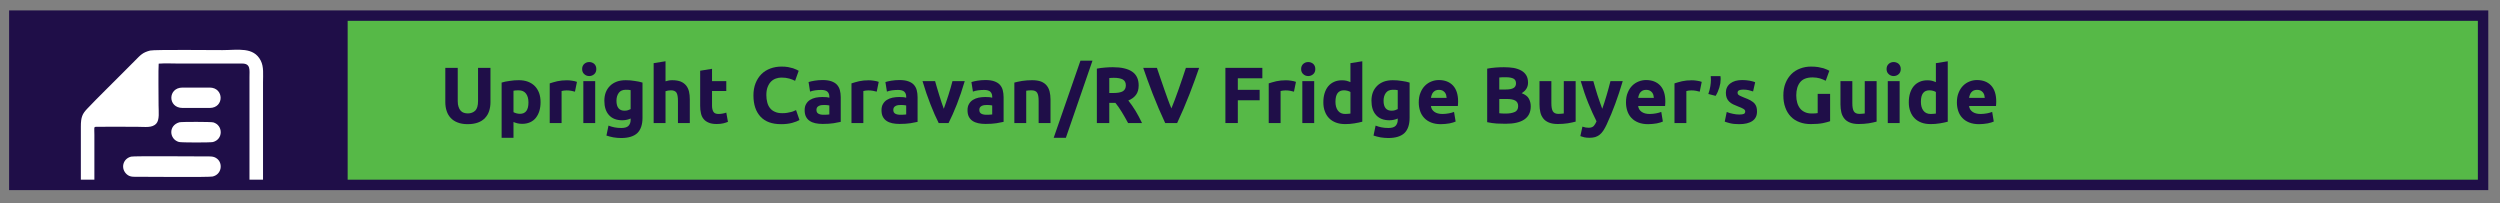 <?xml version="1.0" encoding="UTF-8"?>
<!DOCTYPE svg PUBLIC "-//W3C//DTD SVG 1.1//EN" "http://www.w3.org/Graphics/SVG/1.1/DTD/svg11.dtd">
<!-- Creator: CorelDRAW -->
<svg xmlns="http://www.w3.org/2000/svg" xml:space="preserve" width="960px" height="78px" version="1.1" style="shape-rendering:geometricPrecision; text-rendering:geometricPrecision; image-rendering:optimizeQuality; fill-rule:evenodd; clip-rule:evenodd"
viewBox="0 0 960 78"
 xmlns:xlink="http://www.w3.org/1999/xlink"
 xmlns:xodm="http://www.corel.com/coreldraw/odm/2003">
 <rect x="0" y="0" width="960" height="78" fill="#808080" stroke="none"/>
 <defs>
  <style type="text/css">
   <![CDATA[
    .fil0 {fill:#1F0E48}
    .fil2 {fill:#56B947}
    .fil1 {fill:white}
    .fil3 {fill:#1F0E48;fill-rule:nonzero}
   ]]>
  </style>
 </defs>
 <g id="Layer_x0020_1">
  <rect class="fil0" x="3.5" y="4" width="952" height="69"/>
  <path class="fil1" d="M57.668 19.405c-2.888,0.731 -3.682,1.711 -5.658,3.698 -1.576,1.586 -3.069,3.062 -4.636,4.653 -4.423,4.493 -9.649,9.518 -13.881,13.987 -1.869,1.974 -2.451,3.204 -2.444,6.912l0 20.345 5.193 0 0 -17.249c0,-2.802 -0.324,-3.044 0.768,-3.061 5.316,-0.086 10.733,0.012 16.062,0.012 2.718,0 5.285,0.47 6.887,-1.181 1.399,-1.442 0.935,-4.748 0.935,-7.029 0,-2.784 -0.14,-14.3 0.044,-16.051 2.427,-0.197 5.537,-0.034 8.038,-0.034l24.071 -0.004c3.261,0.03 2.754,2.47 2.754,5.251l0 39.346 5.2 0 0 -37.376c0,-3.071 0.352,-5.957 -0.876,-8.354 -2.756,-5.383 -8.745,-4.031 -14.682,-4.031 -3.598,0 -26.222,-0.227 -27.775,0.166zm12.434 22.047l10.415 0c5.667,0 5.549,-7.825 0,-7.825l-10.415 0.001c-5.726,0 -5.752,7.824 0,7.824zm-1.225 5.51c-4.339,1.237 -3.864,6.542 -0.154,7.561 0.913,0.251 12.142,0.254 13.052,0.016 3.968,-1.034 3.948,-6.416 0.14,-7.546 -0.814,-0.241 -12.252,-0.255 -13.038,-0.031zm-18.5 13.178c-3.278,0.802 -4.148,4.653 -1.671,6.814 1.291,1.127 2.735,0.933 4.647,0.934 4.213,0.003 26.882,0.212 28.287,-0.108 3.506,-0.796 3.99,-5.016 1.761,-6.805 -1.34,-1.075 -2.621,-0.913 -4.713,-0.913 -4.012,0 -27.221,-0.189 -28.311,0.078z"/>
  <rect class="fil2" x="133.5" y="8" width="818" height="61"/>
  <path class="fil3" d="M179.594 47.678c-1.499,0 -2.783,-0.214 -3.854,-0.642 -1.07,-0.397 -1.957,-0.978 -2.66,-1.743 -0.704,-0.734 -1.224,-1.621 -1.56,-2.66 -0.337,-1.01 -0.52,-2.141 -0.52,-3.395l0 -13.181 4.771 0 0 12.783c0,0.857 0.092,1.591 0.306,2.172 0.183,0.611 0.459,1.101 0.795,1.468 0.336,0.397 0.734,0.672 1.223,0.825 0.459,0.153 0.979,0.245 1.56,0.245 1.162,0 2.11,-0.367 2.844,-1.07 0.703,-0.704 1.07,-1.927 1.07,-3.64l0 -12.783 4.771 0 0 13.181c0,1.254 -0.183,2.385 -0.52,3.425 -0.336,1.04 -0.887,1.927 -1.59,2.661 -0.704,0.764 -1.621,1.345 -2.722,1.743 -1.101,0.397 -2.416,0.611 -3.914,0.611z"/>
  <path id="1" class="fil3" d="M202.928 39.33c0,-1.407 -0.306,-2.539 -0.948,-3.395 -0.642,-0.826 -1.56,-1.254 -2.814,-1.254 -0.397,0 -0.795,0 -1.131,0.031 -0.337,0.03 -0.643,0.092 -0.857,0.122l0 8.227c0.276,0.183 0.673,0.336 1.132,0.458 0.459,0.123 0.917,0.184 1.376,0.184 2.171,0 3.242,-1.468 3.242,-4.373zm4.648 -0.123c0,1.254 -0.153,2.386 -0.458,3.395 -0.306,1.009 -0.765,1.896 -1.346,2.63 -0.581,0.734 -1.315,1.315 -2.202,1.713 -0.887,0.397 -1.896,0.611 -3.028,0.611 -0.642,0 -1.223,-0.061 -1.773,-0.183 -0.551,-0.123 -1.071,-0.306 -1.591,-0.52l0 6.055 -4.556 0 0 -21.193c0.397,-0.123 0.887,-0.245 1.406,-0.367 0.52,-0.092 1.101,-0.184 1.682,-0.275 0.582,-0.092 1.162,-0.154 1.774,-0.214 0.581,-0.031 1.162,-0.062 1.713,-0.062 1.315,0 2.508,0.184 3.547,0.581 1.04,0.398 1.927,0.979 2.63,1.682 0.704,0.734 1.254,1.621 1.652,2.661 0.367,1.04 0.55,2.202 0.55,3.486z"/>
  <path id="2" class="fil3" d="M220.788 35.201c-0.398,-0.092 -0.887,-0.214 -1.437,-0.336 -0.551,-0.092 -1.132,-0.153 -1.774,-0.153 -0.276,0 -0.612,0.03 -1.009,0.061 -0.398,0.061 -0.704,0.122 -0.918,0.183l0 12.294 -4.557 0 0 -15.23c0.826,-0.275 1.774,-0.55 2.905,-0.825 1.101,-0.245 2.325,-0.367 3.701,-0.367 0.245,0 0.551,0 0.887,0.031 0.336,0.03 0.703,0.091 1.04,0.122 0.336,0.061 0.703,0.122 1.04,0.183 0.336,0.092 0.642,0.184 0.886,0.275l-0.764 3.762z"/>
  <path id="3" class="fil3" d="M228.556 47.25l-4.557 0 0 -16.086 4.557 0 0 16.086zm0.428 -20.734c0,0.826 -0.275,1.498 -0.795,1.957 -0.551,0.489 -1.193,0.734 -1.927,0.734 -0.734,0 -1.376,-0.245 -1.896,-0.734 -0.551,-0.459 -0.826,-1.131 -0.826,-1.957 0,-0.826 0.275,-1.499 0.826,-1.988 0.52,-0.459 1.162,-0.703 1.896,-0.703 0.734,0 1.376,0.244 1.927,0.703 0.52,0.489 0.795,1.162 0.795,1.988z"/>
  <path id="4" class="fil3" d="M236.721 38.688c0,2.538 1.04,3.822 3.089,3.822 0.459,0 0.917,-0.061 1.315,-0.183 0.397,-0.123 0.764,-0.276 1.04,-0.428l0 -7.279c-0.215,-0.031 -0.49,-0.092 -0.795,-0.122 -0.306,-0.031 -0.673,-0.031 -1.071,-0.031 -1.193,0 -2.11,0.398 -2.691,1.193 -0.581,0.795 -0.887,1.804 -0.887,3.028zm10 6.544c0,2.63 -0.673,4.587 -1.988,5.872 -1.345,1.254 -3.425,1.896 -6.208,1.896 -0.978,0 -1.957,-0.092 -2.936,-0.245 -0.978,-0.183 -1.896,-0.428 -2.721,-0.703l0.795 -3.823c0.703,0.275 1.468,0.52 2.263,0.673 0.764,0.153 1.651,0.245 2.661,0.245 1.314,0 2.232,-0.276 2.783,-0.857 0.519,-0.581 0.795,-1.315 0.795,-2.202l0 -0.581c-0.49,0.214 -0.979,0.398 -1.499,0.49 -0.52,0.122 -1.101,0.183 -1.713,0.183 -2.232,0 -3.914,-0.673 -5.107,-1.988 -1.192,-1.315 -1.774,-3.15 -1.774,-5.504 0,-1.193 0.184,-2.264 0.551,-3.242 0.367,-0.948 0.917,-1.774 1.621,-2.477 0.703,-0.704 1.559,-1.224 2.569,-1.621 1.009,-0.367 2.171,-0.551 3.456,-0.551 0.55,0 1.131,0.031 1.712,0.062 0.581,0.06 1.132,0.122 1.713,0.214 0.581,0.091 1.131,0.183 1.651,0.275 0.52,0.122 0.979,0.244 1.376,0.367l0 13.517z"/>
  <path id="5" class="fil3" d="M251.003 47.25l0 -22.997 4.557 -0.734 0 7.706c0.305,-0.091 0.703,-0.214 1.192,-0.306 0.459,-0.091 0.918,-0.122 1.377,-0.122 1.315,0 2.385,0.184 3.272,0.52 0.856,0.367 1.559,0.887 2.079,1.529 0.52,0.643 0.887,1.438 1.101,2.325 0.214,0.886 0.306,1.896 0.306,2.997l0 9.082 -4.556 0 0 -8.532c0,-1.468 -0.184,-2.508 -0.551,-3.119 -0.398,-0.612 -1.101,-0.918 -2.11,-0.918 -0.398,0 -0.795,0.031 -1.132,0.092 -0.367,0.092 -0.703,0.153 -0.978,0.245l0 12.232 -4.557 0z"/>
  <path id="6" class="fil3" d="M268.863 27.158l4.556 -0.734 0 4.74 5.475 0 0 3.792 -5.475 0 0 5.658c0,0.948 0.184,1.713 0.52,2.294 0.337,0.581 1.009,0.856 2.019,0.856 0.489,0 1.009,-0.061 1.529,-0.153 0.52,-0.092 0.978,-0.214 1.407,-0.367l0.642 3.548c-0.551,0.214 -1.162,0.428 -1.835,0.581 -0.673,0.153 -1.498,0.245 -2.477,0.245 -1.254,0 -2.263,-0.154 -3.089,-0.52 -0.826,-0.337 -1.468,-0.795 -1.957,-1.407 -0.489,-0.581 -0.826,-1.315 -1.009,-2.172 -0.215,-0.856 -0.306,-1.804 -0.306,-2.844l0 -13.517z"/>
  <path id="7" class="fil3" d="M299.904 47.678c-3.456,0 -6.056,-0.947 -7.86,-2.874 -1.804,-1.927 -2.722,-4.649 -2.722,-8.166 0,-1.743 0.275,-3.333 0.826,-4.709 0.55,-1.376 1.315,-2.539 2.263,-3.487 0.948,-0.948 2.11,-1.651 3.425,-2.14 1.315,-0.49 2.753,-0.734 4.312,-0.734 0.887,0 1.713,0.061 2.447,0.183 0.734,0.153 1.376,0.306 1.927,0.459 0.55,0.183 1.009,0.367 1.376,0.55 0.367,0.184 0.642,0.337 0.795,0.429l-1.376 3.853c-0.642,-0.337 -1.407,-0.642 -2.263,-0.887 -0.887,-0.245 -1.866,-0.367 -2.967,-0.367 -0.734,0 -1.437,0.122 -2.141,0.367 -0.703,0.245 -1.345,0.642 -1.865,1.162 -0.551,0.551 -0.979,1.254 -1.315,2.11 -0.337,0.857 -0.489,1.896 -0.489,3.12 0,0.978 0.122,1.896 0.336,2.721 0.214,0.857 0.55,1.591 1.04,2.202 0.458,0.612 1.101,1.101 1.865,1.438 0.765,0.367 1.713,0.55 2.814,0.55 0.703,0 1.315,-0.03 1.865,-0.122 0.551,-0.092 1.04,-0.184 1.468,-0.306 0.428,-0.092 0.795,-0.214 1.132,-0.367 0.336,-0.153 0.611,-0.275 0.887,-0.398l1.315 3.823c-0.673,0.398 -1.621,0.765 -2.844,1.101 -1.224,0.337 -2.631,0.489 -4.251,0.489z"/>
  <path id="8" class="fil3" d="M316.204 44.07c0.459,0 0.887,0 1.285,-0.031 0.397,-0.03 0.733,-0.061 0.978,-0.091l0 -3.456c-0.183,-0.031 -0.459,-0.092 -0.826,-0.123 -0.367,-0.03 -0.703,-0.061 -1.009,-0.061 -0.428,0 -0.825,0.031 -1.193,0.061 -0.397,0.062 -0.733,0.153 -1.009,0.306 -0.275,0.153 -0.52,0.337 -0.673,0.581 -0.152,0.245 -0.244,0.551 -0.244,0.918 0,0.703 0.244,1.192 0.734,1.468 0.459,0.275 1.131,0.428 1.957,0.428zm-0.367 -13.334c1.346,0 2.477,0.153 3.364,0.459 0.887,0.306 1.621,0.734 2.171,1.315 0.52,0.581 0.918,1.254 1.132,2.079 0.214,0.826 0.336,1.713 0.336,2.722l0 9.481c-0.642,0.153 -1.559,0.306 -2.721,0.52 -1.163,0.183 -2.569,0.275 -4.221,0.275 -1.04,0 -1.988,-0.092 -2.813,-0.275 -0.857,-0.184 -1.591,-0.49 -2.202,-0.918 -0.612,-0.397 -1.071,-0.948 -1.407,-1.621 -0.337,-0.672 -0.489,-1.498 -0.489,-2.477 0,-0.948 0.183,-1.743 0.581,-2.385 0.367,-0.643 0.856,-1.163 1.498,-1.56 0.642,-0.398 1.346,-0.673 2.171,-0.856 0.826,-0.153 1.652,-0.245 2.539,-0.245 0.581,0 1.131,0.031 1.59,0.061 0.459,0.061 0.826,0.122 1.101,0.214l0 -0.428c0,-0.764 -0.245,-1.407 -0.703,-1.865 -0.459,-0.459 -1.285,-0.704 -2.447,-0.704 -0.765,0 -1.529,0.061 -2.294,0.153 -0.764,0.123 -1.406,0.275 -1.957,0.49l-0.581 -3.67c0.275,-0.092 0.612,-0.184 1.009,-0.276 0.398,-0.091 0.826,-0.152 1.285,-0.244 0.458,-0.062 0.978,-0.122 1.498,-0.184 0.52,-0.03 1.04,-0.061 1.56,-0.061z"/>
  <path id="9" class="fil3" d="M336.664 35.201c-0.398,-0.092 -0.887,-0.214 -1.438,-0.336 -0.55,-0.092 -1.131,-0.153 -1.774,-0.153 -0.275,0 -0.611,0.03 -1.009,0.061 -0.397,0.061 -0.703,0.122 -0.917,0.183l0 12.294 -4.557 0 0 -15.23c0.826,-0.275 1.774,-0.55 2.905,-0.825 1.101,-0.245 2.325,-0.367 3.701,-0.367 0.245,0 0.55,0 0.887,0.031 0.336,0.03 0.703,0.091 1.04,0.122 0.336,0.061 0.703,0.122 1.039,0.183 0.337,0.092 0.642,0.184 0.887,0.275l-0.764 3.762z"/>
  <path id="10" class="fil3" d="M345.716 44.07c0.459,0 0.887,0 1.284,-0.031 0.398,-0.03 0.734,-0.061 0.979,-0.091l0 -3.456c-0.183,-0.031 -0.459,-0.092 -0.826,-0.123 -0.367,-0.03 -0.703,-0.061 -1.009,-0.061 -0.428,0 -0.826,0.031 -1.193,0.061 -0.397,0.062 -0.734,0.153 -1.009,0.306 -0.275,0.153 -0.52,0.337 -0.673,0.581 -0.153,0.245 -0.244,0.551 -0.244,0.918 0,0.703 0.244,1.192 0.734,1.468 0.458,0.275 1.131,0.428 1.957,0.428zm-0.367 -13.334c1.346,0 2.477,0.153 3.364,0.459 0.887,0.306 1.621,0.734 2.171,1.315 0.52,0.581 0.918,1.254 1.132,2.079 0.214,0.826 0.336,1.713 0.336,2.722l0 9.481c-0.642,0.153 -1.559,0.306 -2.722,0.52 -1.162,0.183 -2.569,0.275 -4.22,0.275 -1.04,0 -1.988,-0.092 -2.814,-0.275 -0.856,-0.184 -1.59,-0.49 -2.201,-0.918 -0.612,-0.397 -1.071,-0.948 -1.407,-1.621 -0.337,-0.672 -0.49,-1.498 -0.49,-2.477 0,-0.948 0.184,-1.743 0.582,-2.385 0.367,-0.643 0.856,-1.163 1.498,-1.56 0.642,-0.398 1.346,-0.673 2.171,-0.856 0.826,-0.153 1.652,-0.245 2.539,-0.245 0.581,0 1.131,0.031 1.59,0.061 0.459,0.061 0.826,0.122 1.101,0.214l0 -0.428c0,-0.764 -0.245,-1.407 -0.703,-1.865 -0.459,-0.459 -1.285,-0.704 -2.447,-0.704 -0.765,0 -1.529,0.061 -2.294,0.153 -0.764,0.123 -1.407,0.275 -1.957,0.49l-0.581 -3.67c0.275,-0.092 0.612,-0.184 1.009,-0.276 0.398,-0.091 0.826,-0.152 1.285,-0.244 0.458,-0.062 0.978,-0.122 1.498,-0.184 0.52,-0.03 1.04,-0.061 1.56,-0.061z"/>
  <path id="11" class="fil3" d="M360.456 47.25c-1.039,-2.048 -2.079,-4.434 -3.149,-7.156 -1.071,-2.722 -2.111,-5.719 -3.059,-8.93l4.832 0c0.214,0.796 0.459,1.652 0.734,2.569 0.275,0.948 0.551,1.866 0.856,2.814 0.276,0.948 0.582,1.896 0.887,2.783 0.276,0.887 0.582,1.712 0.857,2.446 0.275,-0.734 0.55,-1.559 0.856,-2.446 0.306,-0.887 0.612,-1.835 0.917,-2.783 0.276,-0.948 0.582,-1.866 0.857,-2.814 0.275,-0.917 0.489,-1.773 0.703,-2.569l4.71 0c-0.948,3.211 -1.958,6.208 -3.028,8.93 -1.07,2.722 -2.141,5.108 -3.18,7.156l-3.793 0z"/>
  <path id="12" class="fil3" d="M378.744 44.07c0.459,0 0.887,0 1.285,-0.031 0.398,-0.03 0.734,-0.061 0.979,-0.091l0 -3.456c-0.184,-0.031 -0.459,-0.092 -0.826,-0.123 -0.367,-0.03 -0.703,-0.061 -1.009,-0.061 -0.429,0 -0.826,0.031 -1.193,0.061 -0.397,0.062 -0.734,0.153 -1.009,0.306 -0.275,0.153 -0.52,0.337 -0.673,0.581 -0.153,0.245 -0.245,0.551 -0.245,0.918 0,0.703 0.245,1.192 0.734,1.468 0.459,0.275 1.132,0.428 1.957,0.428zm-0.366 -13.334c1.345,0 2.477,0.153 3.364,0.459 0.886,0.306 1.62,0.734 2.171,1.315 0.52,0.581 0.917,1.254 1.131,2.079 0.214,0.826 0.337,1.713 0.337,2.722l0 9.481c-0.642,0.153 -1.56,0.306 -2.722,0.52 -1.162,0.183 -2.569,0.275 -4.22,0.275 -1.04,0 -1.988,-0.092 -2.814,-0.275 -0.856,-0.184 -1.59,-0.49 -2.202,-0.918 -0.611,-0.397 -1.07,-0.948 -1.407,-1.621 -0.336,-0.672 -0.489,-1.498 -0.489,-2.477 0,-0.948 0.184,-1.743 0.581,-2.385 0.367,-0.643 0.857,-1.163 1.499,-1.56 0.642,-0.398 1.345,-0.673 2.171,-0.856 0.826,-0.153 1.651,-0.245 2.538,-0.245 0.582,0 1.132,0.031 1.591,0.061 0.458,0.061 0.825,0.122 1.101,0.214l0 -0.428c0,-0.764 -0.245,-1.407 -0.704,-1.865 -0.459,-0.459 -1.284,-0.704 -2.446,-0.704 -0.765,0 -1.53,0.061 -2.294,0.153 -0.765,0.123 -1.407,0.275 -1.957,0.49l-0.581 -3.67c0.275,-0.092 0.611,-0.184 1.009,-0.276 0.397,-0.091 0.826,-0.152 1.284,-0.244 0.459,-0.062 0.979,-0.122 1.499,-0.184 0.52,-0.03 1.04,-0.061 1.56,-0.061z"/>
  <path id="13" class="fil3" d="M389.51 31.715c0.764,-0.214 1.774,-0.428 2.997,-0.642 1.223,-0.184 2.507,-0.276 3.853,-0.276 1.376,0 2.508,0.184 3.425,0.52 0.887,0.367 1.621,0.887 2.141,1.529 0.52,0.643 0.917,1.438 1.131,2.325 0.215,0.886 0.337,1.896 0.337,2.997l0 9.082 -4.557 0 0 -8.532c0,-1.468 -0.183,-2.508 -0.581,-3.119 -0.398,-0.612 -1.101,-0.918 -2.171,-0.918 -0.337,0 -0.673,0 -1.04,0.031 -0.367,0.03 -0.703,0.092 -0.979,0.122l0 12.416 -4.556 0 0 -15.535z"/>
  <polygon id="14" class="fil3" points="409.296,52.908 404.617,52.908 414.893,23.304 419.511,23.304 "/>
  <path id="15" class="fil3" d="M427.401 25.812c3.18,0 5.627,0.551 7.309,1.682 1.682,1.132 2.538,2.906 2.538,5.291 0,1.499 -0.336,2.691 -1.009,3.609 -0.703,0.948 -1.682,1.682 -2.966,2.202 0.428,0.52 0.887,1.131 1.345,1.804 0.459,0.704 0.948,1.407 1.407,2.141 0.459,0.764 0.887,1.529 1.315,2.324 0.428,0.826 0.826,1.621 1.193,2.385l-5.352 0c-0.398,-0.703 -0.765,-1.406 -1.162,-2.11 -0.398,-0.703 -0.826,-1.407 -1.224,-2.079 -0.428,-0.673 -0.856,-1.315 -1.253,-1.927 -0.398,-0.581 -0.826,-1.131 -1.224,-1.621l-2.355 0 0 7.737 -4.77 0 0 -20.887c1.039,-0.214 2.11,-0.337 3.241,-0.428 1.101,-0.092 2.08,-0.123 2.967,-0.123zm0.275 4.068c-0.336,0 -0.642,0 -0.917,0.03 -0.276,0.031 -0.551,0.031 -0.796,0.062l0 5.749 1.346 0c1.805,0 3.089,-0.214 3.853,-0.673 0.765,-0.459 1.163,-1.223 1.163,-2.293 0,-1.04 -0.398,-1.774 -1.163,-2.233 -0.795,-0.428 -1.957,-0.642 -3.486,-0.642z"/>
  <path id="16" class="fil3" d="M447.432 47.25c-0.826,-1.773 -1.651,-3.608 -2.477,-5.535 -0.826,-1.926 -1.59,-3.823 -2.324,-5.688 -0.734,-1.866 -1.407,-3.67 -2.019,-5.383 -0.642,-1.712 -1.162,-3.241 -1.621,-4.587l5.26 0c0.398,1.223 0.857,2.538 1.346,3.945 0.459,1.437 0.948,2.844 1.468,4.251 0.489,1.407 0.979,2.752 1.438,4.037 0.458,1.284 0.917,2.385 1.315,3.333 0.397,-0.948 0.825,-2.049 1.315,-3.333 0.458,-1.285 0.948,-2.63 1.468,-4.037 0.489,-1.407 0.978,-2.814 1.467,-4.251 0.459,-1.407 0.918,-2.722 1.315,-3.945l5.077 0c-0.459,1.346 -1.009,2.875 -1.621,4.587 -0.611,1.713 -1.284,3.517 -2.018,5.383 -0.734,1.865 -1.499,3.762 -2.324,5.688 -0.826,1.927 -1.652,3.762 -2.478,5.535l-4.587 0z"/>
  <polygon id="17" class="fil3" points="470.552,47.25 470.552,26.057 484.742,26.057 484.742,30.063 475.323,30.063 475.323,34.498 483.702,34.498 483.702,38.504 475.323,38.504 475.323,47.25 "/>
  <path id="18" class="fil3" d="M496.883 35.201c-0.397,-0.092 -0.887,-0.214 -1.437,-0.336 -0.551,-0.092 -1.132,-0.153 -1.774,-0.153 -0.275,0 -0.612,0.03 -1.009,0.061 -0.398,0.061 -0.704,0.122 -0.918,0.183l0 12.294 -4.556 0 0 -15.23c0.825,-0.275 1.774,-0.55 2.905,-0.825 1.101,-0.245 2.324,-0.367 3.701,-0.367 0.244,0 0.55,0 0.886,0.031 0.337,0.03 0.704,0.091 1.04,0.122 0.336,0.061 0.704,0.122 1.04,0.183 0.336,0.092 0.642,0.184 0.887,0.275l-0.765 3.762z"/>
  <path id="19" class="fil3" d="M504.651 47.25l-4.557 0 0 -16.086 4.557 0 0 16.086zm0.428 -20.734c0,0.826 -0.275,1.498 -0.795,1.957 -0.55,0.489 -1.193,0.734 -1.927,0.734 -0.734,0 -1.376,-0.245 -1.896,-0.734 -0.55,-0.459 -0.825,-1.131 -0.825,-1.957 0,-0.826 0.275,-1.499 0.825,-1.988 0.52,-0.459 1.162,-0.703 1.896,-0.703 0.734,0 1.377,0.244 1.927,0.703 0.52,0.489 0.795,1.162 0.795,1.988z"/>
  <path id="20" class="fil3" d="M512.816 39.085c0,1.407 0.306,2.538 0.948,3.395 0.643,0.856 1.56,1.284 2.814,1.284 0.397,0 0.795,-0.031 1.132,-0.061 0.336,-0.031 0.642,-0.061 0.856,-0.092l0 -8.288c-0.275,-0.183 -0.642,-0.336 -1.101,-0.458 -0.459,-0.123 -0.948,-0.184 -1.407,-0.184 -2.171,0 -3.242,1.468 -3.242,4.404zm10.307 7.646c-0.398,0.122 -0.887,0.244 -1.407,0.336 -0.52,0.122 -1.071,0.214 -1.652,0.306 -0.581,0.091 -1.192,0.153 -1.773,0.214 -0.612,0.031 -1.193,0.061 -1.744,0.061 -1.315,0 -2.507,-0.184 -3.547,-0.581 -1.04,-0.398 -1.927,-0.948 -2.63,-1.682 -0.704,-0.704 -1.254,-1.59 -1.621,-2.63 -0.398,-1.009 -0.581,-2.171 -0.581,-3.456 0,-1.315 0.153,-2.477 0.489,-3.548 0.337,-1.039 0.795,-1.926 1.407,-2.66 0.612,-0.734 1.376,-1.285 2.263,-1.682 0.887,-0.398 1.896,-0.581 3.028,-0.581 0.642,0 1.192,0.061 1.712,0.183 0.49,0.123 0.979,0.306 1.499,0.52l0 -7.278 4.557 -0.734 0 23.212z"/>
  <path id="21" class="fil3" d="M531.288 38.688c0,2.538 1.04,3.822 3.089,3.822 0.459,0 0.917,-0.061 1.315,-0.183 0.397,-0.123 0.765,-0.276 1.04,-0.428l0 -7.279c-0.215,-0.031 -0.49,-0.092 -0.795,-0.122 -0.306,-0.031 -0.673,-0.031 -1.071,-0.031 -1.193,0 -2.11,0.398 -2.691,1.193 -0.581,0.795 -0.887,1.804 -0.887,3.028zm10 6.544c0,2.63 -0.672,4.587 -1.987,5.872 -1.346,1.254 -3.426,1.896 -6.209,1.896 -0.978,0 -1.957,-0.092 -2.935,-0.245 -0.979,-0.183 -1.897,-0.428 -2.722,-0.703l0.795 -3.823c0.703,0.275 1.468,0.52 2.263,0.673 0.764,0.153 1.651,0.245 2.661,0.245 1.315,0 2.232,-0.276 2.783,-0.857 0.52,-0.581 0.795,-1.315 0.795,-2.202l0 -0.581c-0.49,0.214 -0.979,0.398 -1.499,0.49 -0.52,0.122 -1.101,0.183 -1.713,0.183 -2.232,0 -3.914,-0.673 -5.107,-1.988 -1.192,-1.315 -1.773,-3.15 -1.773,-5.504 0,-1.193 0.183,-2.264 0.55,-3.242 0.367,-0.948 0.917,-1.774 1.621,-2.477 0.703,-0.704 1.56,-1.224 2.569,-1.621 1.009,-0.367 2.171,-0.551 3.456,-0.551 0.55,0 1.131,0.031 1.712,0.062 0.581,0.06 1.132,0.122 1.713,0.214 0.581,0.091 1.131,0.183 1.651,0.275 0.52,0.122 0.979,0.244 1.376,0.367l0 13.517z"/>
  <path id="22" class="fil3" d="M544.805 39.33c0,-1.438 0.214,-2.692 0.673,-3.762 0.428,-1.07 1.009,-1.957 1.713,-2.661 0.703,-0.703 1.529,-1.253 2.477,-1.62 0.918,-0.368 1.865,-0.551 2.844,-0.551 2.294,0 4.098,0.703 5.413,2.08 1.315,1.406 1.988,3.456 1.988,6.177 0,0.275 0,0.551 -0.031,0.856 -0.03,0.337 -0.03,0.612 -0.061,0.857l-10.336 0c0.091,0.948 0.55,1.682 1.315,2.232 0.764,0.551 1.804,0.826 3.119,0.826 0.826,0 1.651,-0.092 2.477,-0.245 0.795,-0.153 1.437,-0.336 1.957,-0.55l0.612 3.7c-0.245,0.123 -0.581,0.245 -0.979,0.367 -0.397,0.123 -0.856,0.245 -1.345,0.337 -0.52,0.091 -1.04,0.153 -1.621,0.214 -0.581,0.061 -1.132,0.091 -1.713,0.091 -1.437,0 -2.691,-0.214 -3.762,-0.642 -1.07,-0.428 -1.957,-1.009 -2.66,-1.774 -0.703,-0.733 -1.223,-1.62 -1.56,-2.629 -0.336,-1.01 -0.52,-2.111 -0.52,-3.303zm10.704 -1.743c-0.031,-0.398 -0.092,-0.765 -0.183,-1.132 -0.123,-0.367 -0.306,-0.704 -0.52,-0.979 -0.245,-0.275 -0.551,-0.52 -0.887,-0.703 -0.367,-0.184 -0.826,-0.275 -1.346,-0.275 -0.52,0 -0.948,0.091 -1.315,0.244 -0.367,0.184 -0.672,0.429 -0.917,0.704 -0.245,0.275 -0.428,0.611 -0.551,0.978 -0.153,0.398 -0.245,0.765 -0.305,1.163l6.024 0z"/>
  <path id="23" class="fil3" d="M578.14 47.526c-1.162,0 -2.324,-0.031 -3.456,-0.092 -1.162,-0.092 -2.355,-0.245 -3.609,-0.52l0 -20.551c0.979,-0.184 2.049,-0.337 3.212,-0.428 1.162,-0.092 2.232,-0.123 3.241,-0.123 1.346,0 2.6,0.092 3.731,0.276 1.132,0.214 2.08,0.55 2.906,1.009 0.825,0.459 1.468,1.07 1.926,1.835 0.459,0.764 0.673,1.712 0.673,2.844 0,1.682 -0.826,3.028 -2.446,4.006 1.345,0.52 2.263,1.193 2.752,2.08 0.489,0.886 0.734,1.865 0.734,2.966 0,2.233 -0.795,3.884 -2.416,5.016 -1.621,1.131 -4.037,1.682 -7.248,1.682zm-2.416 -9.511l0 5.474c0.336,0.03 0.734,0.061 1.132,0.092 0.397,0.03 0.856,0.03 1.345,0.03 1.437,0 2.569,-0.214 3.456,-0.611 0.887,-0.398 1.315,-1.163 1.315,-2.264 0,-0.978 -0.367,-1.682 -1.101,-2.11 -0.734,-0.397 -1.774,-0.611 -3.15,-0.611l-2.997 0zm0 -3.64l2.324 0c1.468,0 2.508,-0.183 3.15,-0.581 0.642,-0.367 0.948,-0.978 0.948,-1.804 0,-0.856 -0.336,-1.468 -0.978,-1.804 -0.643,-0.337 -1.621,-0.52 -2.875,-0.52 -0.398,0 -0.857,0 -1.315,0 -0.459,0.03 -0.887,0.061 -1.254,0.092l0 4.617z"/>
  <path id="24" class="fil3" d="M605.052 46.7c-0.764,0.214 -1.774,0.428 -2.997,0.642 -1.223,0.184 -2.507,0.276 -3.853,0.276 -1.376,0 -2.508,-0.184 -3.395,-0.551 -0.917,-0.367 -1.651,-0.887 -2.171,-1.56 -0.52,-0.642 -0.917,-1.437 -1.132,-2.355 -0.214,-0.917 -0.336,-1.926 -0.336,-3.027l0 -8.961 4.557 0 0 8.41c0,1.468 0.183,2.539 0.581,3.181 0.397,0.642 1.101,0.978 2.171,0.978 0.336,0 0.673,-0.03 1.04,-0.061 0.367,-0.03 0.703,-0.061 0.978,-0.091l0 -12.417 4.557 0 0 15.536z"/>
  <path id="25" class="fil3" d="M623.126 31.164c-0.917,3.089 -1.865,5.994 -2.875,8.716 -1.009,2.722 -2.079,5.352 -3.272,7.89 -0.428,0.918 -0.856,1.713 -1.284,2.355 -0.429,0.642 -0.887,1.162 -1.407,1.591 -0.52,0.397 -1.07,0.703 -1.713,0.917 -0.642,0.183 -1.406,0.275 -2.263,0.275 -0.703,0 -1.376,-0.061 -1.957,-0.183 -0.612,-0.153 -1.101,-0.306 -1.499,-0.459l0.795 -3.639c0.459,0.152 0.887,0.275 1.255,0.336 0.367,0.061 0.764,0.092 1.162,0.092 0.825,0 1.437,-0.214 1.896,-0.642 0.428,-0.459 0.795,-1.071 1.101,-1.836 -1.04,-2.048 -2.08,-4.342 -3.12,-6.88 -1.039,-2.539 -2.018,-5.383 -2.936,-8.533l4.832 0c0.214,0.796 0.459,1.652 0.734,2.569 0.276,0.948 0.551,1.866 0.857,2.814 0.305,0.948 0.611,1.896 0.948,2.783 0.306,0.887 0.611,1.712 0.886,2.446 0.276,-0.734 0.551,-1.559 0.826,-2.446 0.275,-0.887 0.581,-1.835 0.857,-2.783 0.275,-0.948 0.519,-1.866 0.795,-2.814 0.244,-0.917 0.459,-1.773 0.673,-2.569l4.709 0z"/>
  <path id="26" class="fil3" d="M624.38 39.33c0,-1.438 0.214,-2.692 0.673,-3.762 0.428,-1.07 1.009,-1.957 1.713,-2.661 0.703,-0.703 1.529,-1.253 2.477,-1.62 0.917,-0.368 1.865,-0.551 2.844,-0.551 2.294,0 4.098,0.703 5.413,2.08 1.315,1.406 1.988,3.456 1.988,6.177 0,0.275 0,0.551 -0.031,0.856 -0.031,0.337 -0.031,0.612 -0.061,0.857l-10.337 0c0.092,0.948 0.551,1.682 1.315,2.232 0.765,0.551 1.805,0.826 3.12,0.826 0.825,0 1.651,-0.092 2.477,-0.245 0.795,-0.153 1.437,-0.336 1.957,-0.55l0.612 3.7c-0.245,0.123 -0.581,0.245 -0.979,0.367 -0.397,0.123 -0.856,0.245 -1.346,0.337 -0.52,0.091 -1.039,0.153 -1.62,0.214 -0.582,0.061 -1.132,0.091 -1.713,0.091 -1.437,0 -2.691,-0.214 -3.762,-0.642 -1.07,-0.428 -1.957,-1.009 -2.66,-1.774 -0.704,-0.733 -1.223,-1.62 -1.56,-2.629 -0.336,-1.01 -0.52,-2.111 -0.52,-3.303zm10.704 -1.743c-0.031,-0.398 -0.092,-0.765 -0.184,-1.132 -0.122,-0.367 -0.305,-0.704 -0.519,-0.979 -0.245,-0.275 -0.551,-0.52 -0.887,-0.703 -0.367,-0.184 -0.826,-0.275 -1.346,-0.275 -0.52,0 -0.948,0.091 -1.315,0.244 -0.367,0.184 -0.673,0.429 -0.918,0.704 -0.244,0.275 -0.428,0.611 -0.55,0.978 -0.153,0.398 -0.245,0.765 -0.306,1.163l6.025 0z"/>
  <path id="27" class="fil3" d="M652.699 35.201c-0.397,-0.092 -0.887,-0.214 -1.437,-0.336 -0.551,-0.092 -1.132,-0.153 -1.774,-0.153 -0.275,0 -0.612,0.03 -1.009,0.061 -0.398,0.061 -0.704,0.122 -0.918,0.183l0 12.294 -4.556 0 0 -15.23c0.825,-0.275 1.774,-0.55 2.905,-0.825 1.101,-0.245 2.324,-0.367 3.7,-0.367 0.245,0 0.551,0 0.887,0.031 0.337,0.03 0.704,0.091 1.04,0.122 0.336,0.061 0.703,0.122 1.04,0.183 0.336,0.092 0.642,0.184 0.887,0.275l-0.765 3.762z"/>
  <path id="28" class="fil3" d="M667.868 43.978c0.826,0 1.437,-0.092 1.774,-0.245 0.336,-0.152 0.52,-0.489 0.52,-0.948 0,-0.367 -0.215,-0.703 -0.673,-0.978 -0.459,-0.275 -1.132,-0.581 -2.049,-0.918 -0.704,-0.275 -1.346,-0.55 -1.927,-0.825 -0.581,-0.275 -1.101,-0.643 -1.499,-1.04 -0.397,-0.398 -0.733,-0.856 -0.947,-1.407 -0.214,-0.55 -0.337,-1.223 -0.337,-1.988 0,-1.498 0.551,-2.691 1.682,-3.578 1.132,-0.887 2.661,-1.315 4.618,-1.315 0.979,0 1.927,0.092 2.813,0.245 0.887,0.183 1.621,0.367 2.141,0.581l-0.795 3.547c-0.52,-0.183 -1.101,-0.336 -1.712,-0.489 -0.643,-0.153 -1.346,-0.214 -2.111,-0.214 -1.437,0 -2.14,0.398 -2.14,1.193 0,0.183 0.03,0.336 0.091,0.489 0.062,0.153 0.184,0.275 0.367,0.398 0.184,0.152 0.429,0.275 0.765,0.428 0.306,0.153 0.703,0.336 1.193,0.519 1.009,0.368 1.835,0.735 2.477,1.071 0.642,0.367 1.162,0.764 1.56,1.162 0.366,0.428 0.642,0.887 0.795,1.407 0.153,0.52 0.214,1.101 0.214,1.774 0,1.59 -0.581,2.783 -1.774,3.608 -1.193,0.826 -2.905,1.223 -5.077,1.223 -1.437,0 -2.599,-0.122 -3.547,-0.366 -0.948,-0.245 -1.621,-0.459 -1.988,-0.612l0.765 -3.7c0.764,0.305 1.559,0.55 2.385,0.703 0.826,0.183 1.621,0.275 2.416,0.275z"/>
  <path id="29" class="fil3" d="M696.065 29.727c-2.233,0 -3.823,0.611 -4.802,1.835 -1.009,1.254 -1.498,2.936 -1.498,5.076 0,1.04 0.122,1.988 0.367,2.814 0.244,0.856 0.611,1.59 1.101,2.202 0.489,0.611 1.101,1.07 1.835,1.407 0.733,0.336 1.59,0.52 2.568,0.52 0.52,0 0.979,0 1.377,-0.031 0.367,-0.031 0.703,-0.061 0.978,-0.122l0 -7.371 4.771 0 0 10.49c-0.581,0.214 -1.498,0.459 -2.752,0.734 -1.254,0.245 -2.814,0.367 -4.68,0.367 -1.59,0 -3.027,-0.245 -4.312,-0.734 -1.315,-0.489 -2.416,-1.193 -3.333,-2.141 -0.917,-0.948 -1.621,-2.079 -2.11,-3.455 -0.52,-1.377 -0.765,-2.936 -0.765,-4.68 0,-1.773 0.276,-3.333 0.826,-4.709 0.55,-1.376 1.315,-2.539 2.263,-3.487 0.948,-0.948 2.08,-1.651 3.395,-2.14 1.284,-0.49 2.661,-0.734 4.128,-0.734 1.009,0 1.896,0.061 2.722,0.183 0.795,0.153 1.499,0.306 2.08,0.459 0.581,0.183 1.04,0.367 1.437,0.55 0.367,0.184 0.642,0.337 0.795,0.429l-1.376 3.822c-0.642,-0.336 -1.407,-0.642 -2.233,-0.917 -0.856,-0.245 -1.773,-0.367 -2.782,-0.367z"/>
  <path id="30" class="fil3" d="M720.622 46.7c-0.764,0.214 -1.774,0.428 -2.997,0.642 -1.223,0.184 -2.508,0.276 -3.853,0.276 -1.376,0 -2.508,-0.184 -3.395,-0.551 -0.917,-0.367 -1.651,-0.887 -2.171,-1.56 -0.52,-0.642 -0.918,-1.437 -1.132,-2.355 -0.214,-0.917 -0.336,-1.926 -0.336,-3.027l0 -8.961 4.557 0 0 8.41c0,1.468 0.183,2.539 0.581,3.181 0.397,0.642 1.101,0.978 2.171,0.978 0.336,0 0.673,-0.03 1.04,-0.061 0.367,-0.03 0.703,-0.061 0.978,-0.091l0 -12.417 4.557 0 0 15.536z"/>
  <path id="31" class="fil3" d="M729.46 47.25l-4.556 0 0 -16.086 4.556 0 0 16.086zm0.429 -20.734c0,0.826 -0.276,1.498 -0.796,1.957 -0.55,0.489 -1.192,0.734 -1.926,0.734 -0.734,0 -1.377,-0.245 -1.896,-0.734 -0.551,-0.459 -0.826,-1.131 -0.826,-1.957 0,-0.826 0.275,-1.499 0.826,-1.988 0.519,-0.459 1.162,-0.703 1.896,-0.703 0.734,0 1.376,0.244 1.926,0.703 0.52,0.489 0.796,1.162 0.796,1.988z"/>
  <path id="32" class="fil3" d="M737.626 39.085c0,1.407 0.306,2.538 0.948,3.395 0.642,0.856 1.559,1.284 2.813,1.284 0.398,0 0.795,-0.031 1.132,-0.061 0.336,-0.031 0.642,-0.061 0.856,-0.092l0 -8.288c-0.275,-0.183 -0.642,-0.336 -1.101,-0.458 -0.459,-0.123 -0.948,-0.184 -1.407,-0.184 -2.171,0 -3.241,1.468 -3.241,4.404zm10.306 7.646c-0.398,0.122 -0.887,0.244 -1.407,0.336 -0.52,0.122 -1.07,0.214 -1.651,0.306 -0.582,0.091 -1.193,0.153 -1.774,0.214 -0.612,0.031 -1.193,0.061 -1.743,0.061 -1.315,0 -2.508,-0.184 -3.548,-0.581 -1.04,-0.398 -1.927,-0.948 -2.63,-1.682 -0.703,-0.704 -1.254,-1.59 -1.621,-2.63 -0.397,-1.009 -0.581,-2.171 -0.581,-3.456 0,-1.315 0.153,-2.477 0.489,-3.548 0.337,-1.039 0.796,-1.926 1.407,-2.66 0.612,-0.734 1.376,-1.285 2.263,-1.682 0.887,-0.398 1.897,-0.581 3.028,-0.581 0.642,0 1.193,0.061 1.713,0.183 0.489,0.123 0.978,0.306 1.498,0.52l0 -7.278 4.557 -0.734 0 23.212z"/>
  <path id="33" class="fil3" d="M751.449 39.33c0,-1.438 0.214,-2.692 0.673,-3.762 0.428,-1.07 1.009,-1.957 1.712,-2.661 0.704,-0.703 1.529,-1.253 2.477,-1.62 0.918,-0.368 1.866,-0.551 2.844,-0.551 2.294,0 4.098,0.703 5.413,2.08 1.316,1.406 1.988,3.456 1.988,6.177 0,0.275 0,0.551 -0.03,0.856 -0.031,0.337 -0.031,0.612 -0.061,0.857l-10.337 0c0.092,0.948 0.55,1.682 1.315,2.232 0.764,0.551 1.804,0.826 3.119,0.826 0.826,0 1.652,-0.092 2.477,-0.245 0.796,-0.153 1.438,-0.336 1.958,-0.55l0.611 3.7c-0.244,0.123 -0.581,0.245 -0.978,0.367 -0.398,0.123 -0.857,0.245 -1.346,0.337 -0.52,0.091 -1.04,0.153 -1.621,0.214 -0.581,0.061 -1.131,0.091 -1.712,0.091 -1.438,0 -2.692,-0.214 -3.762,-0.642 -1.07,-0.428 -1.957,-1.009 -2.661,-1.774 -0.703,-0.733 -1.223,-1.62 -1.559,-2.629 -0.337,-1.01 -0.52,-2.111 -0.52,-3.303zm10.703 -1.743c-0.03,-0.398 -0.091,-0.765 -0.183,-1.132 -0.122,-0.367 -0.306,-0.704 -0.52,-0.979 -0.244,-0.275 -0.55,-0.52 -0.887,-0.703 -0.367,-0.184 -0.826,-0.275 -1.345,-0.275 -0.52,0 -0.948,0.091 -1.315,0.244 -0.367,0.184 -0.673,0.429 -0.918,0.704 -0.245,0.275 -0.428,0.611 -0.55,0.978 -0.153,0.398 -0.245,0.765 -0.306,1.163l6.024 0z"/>
  <path class="fil3" d="M660.656 29.244c0.024,0.384 0.048,0.648 0.072,0.816 0,0.168 0,0.288 0,0.408 0,0.48 -0.048,0.984 -0.12,1.512 -0.096,0.552 -0.216,1.08 -0.384,1.632 -0.168,0.552 -0.36,1.08 -0.6,1.632 -0.24,0.552 -0.504,1.056 -0.816,1.56l-2.808 -0.696c0.36,-1.056 0.624,-2.04 0.768,-2.976 0.144,-0.936 0.216,-1.704 0.216,-2.304 0,-0.096 0,-0.216 0,-0.384 -0.024,-0.144 -0.024,-0.288 -0.024,-0.456 -0.024,-0.168 -0.024,-0.312 -0.024,-0.456 -0.024,-0.144 -0.024,-0.24 -0.024,-0.288l3.744 0z"/>
 </g>
</svg>

